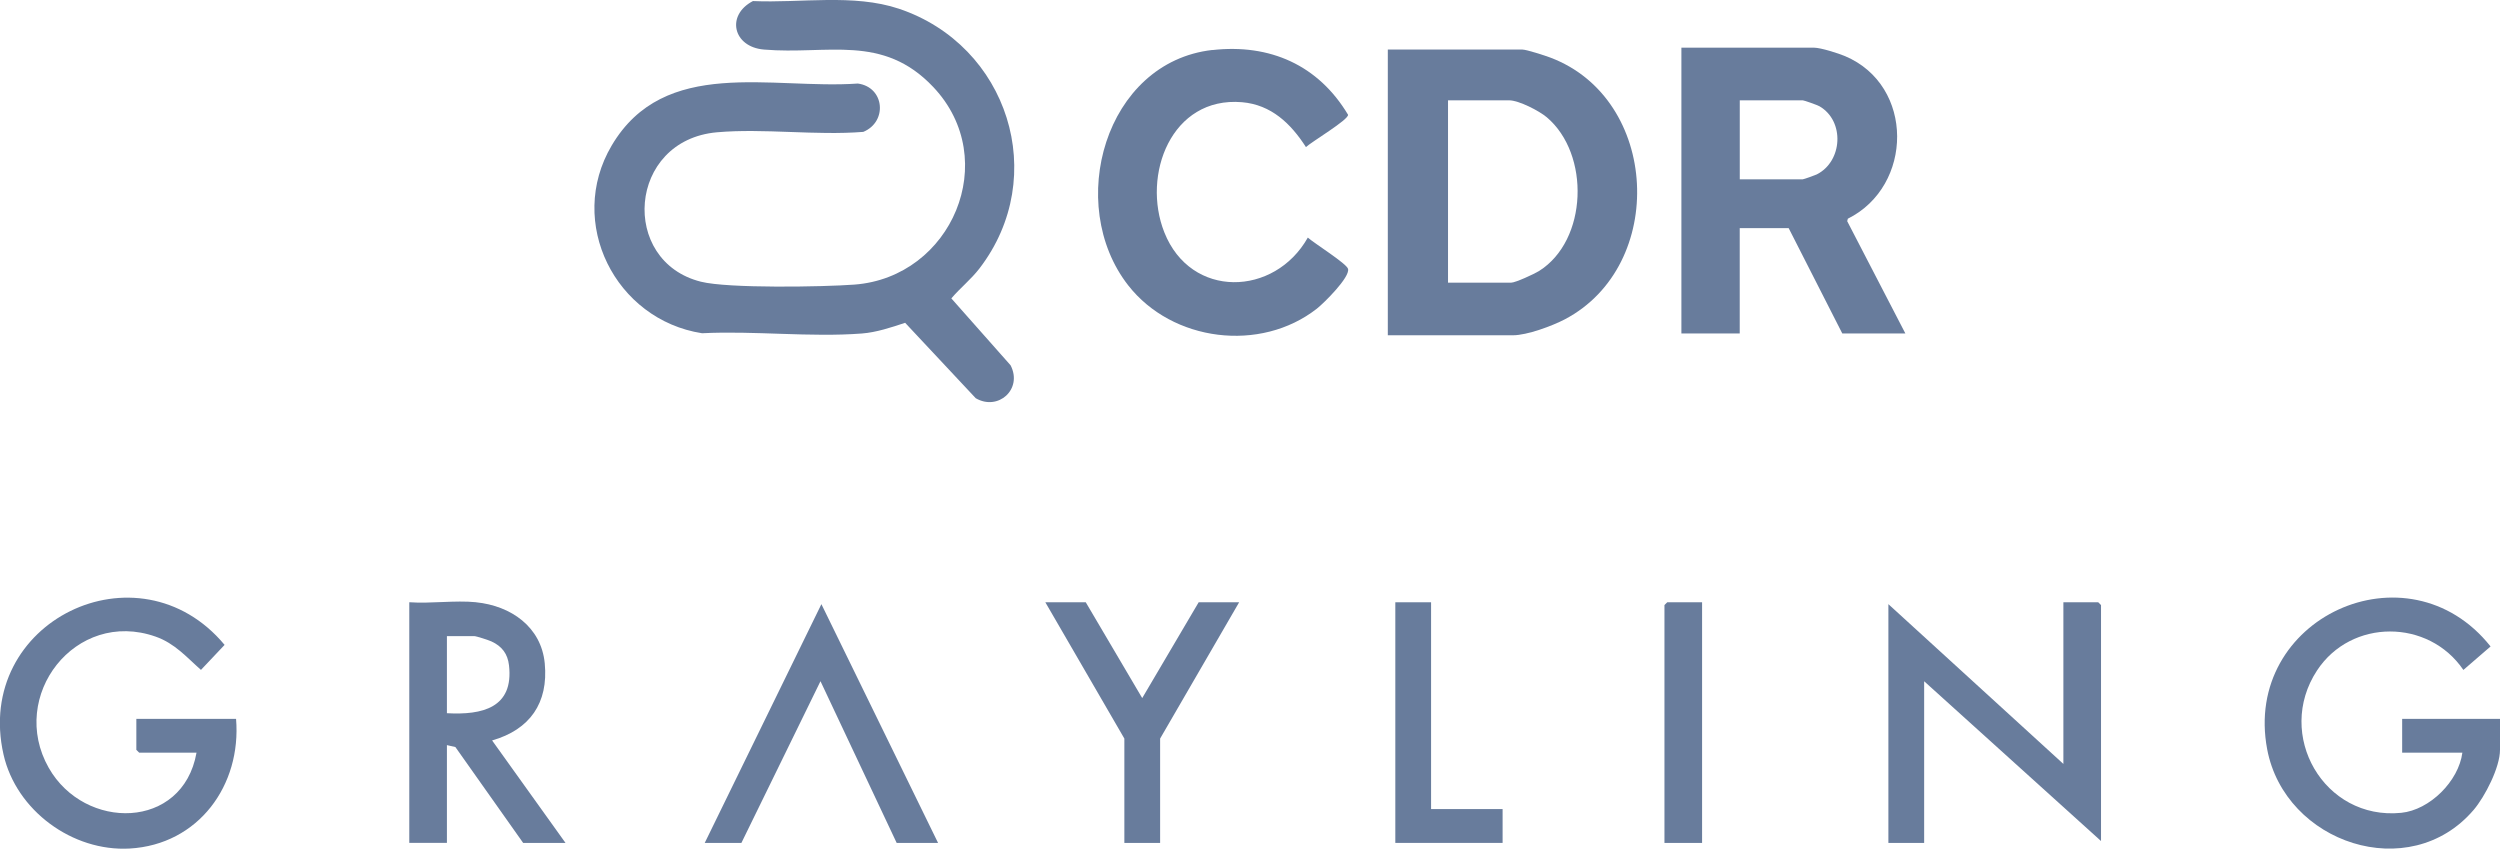 <?xml version="1.0" encoding="UTF-8"?>
<svg id="Layer_2" data-name="Layer 2" xmlns="http://www.w3.org/2000/svg" viewBox="0 0 49.288 16.732">
  <defs>
    <style>
      .cls-1 {
        fill: #687c9c;
      }
    </style>
  </defs>
  <g id="Layer_1-2" data-name="Layer 1">
    <g>
      <path class="cls-1" d="M14.847.021c.934.042,1.98-.148,2.875.151,2.151.72,2.984,3.305,1.587,5.122-.168.218-.384.388-.553.589l1.168,1.319c.243.473-.247.906-.687.649l-1.392-1.487c-.27.09-.567.189-.853.211-1.013.078-2.127-.057-3.151-.005-1.71-.266-2.677-2.184-1.782-3.7,1.041-1.763,3.152-1.103,4.854-1.223.528.072.588.754.107.953-.934.075-1.963-.073-2.885.008-1.763.157-1.922,2.545-.316,2.946.539.135,2.408.103,3.025.057,1.921-.145,2.91-2.462,1.557-3.894-1.001-1.06-2.089-.633-3.341-.74-.61-.052-.751-.679-.214-.957h0Z"/>
      <path class="cls-1" d="M27.361,6.611V.977h2.653c.081,0,.447.119.548.157,2.157.81,2.308,4.101.288,5.162-.25.131-.745.314-1.021.314h-2.467ZM28.548,5.573h1.243c.087,0,.458-.172.55-.229.963-.603,1.012-2.307.154-3.032-.15-.127-.552-.334-.741-.334h-1.206v3.595h0Z"/>
      <path class="cls-1" d="M37.564,6.574h-1.243l-1.057-2.076h-.965v2.076h-1.15V.94h2.616c.13,0,.479.111.611.167,1.371.58,1.348,2.561.054,3.205l-.012.049,1.146,2.212h0ZM34.299,3.535h1.243c.019,0,.238-.078.275-.096.511-.256.557-1.053.054-1.344-.039-.023-.303-.117-.328-.117h-1.243s0,1.557,0,1.557Z"/>
      <path class="cls-1" d="M23.902.987c1.135-.127,2.089.296,2.675,1.275.016.097-.723.535-.83.638-.297-.462-.683-.836-1.262-.885-1.392-.117-1.979,1.435-1.53,2.566.522,1.317,2.173,1.268,2.829.103.12.109.767.513.793.617.042.164-.474.673-.613.783-1.114.873-2.853.653-3.721-.458-1.245-1.593-.461-4.402,1.661-4.641h0Z"/>
      <path class="cls-1" d="M3.876,14.839h-1.132l-.056-.056v-.611h1.966c.109,1.311-.743,2.48-2.097,2.557-1.128.064-2.236-.749-2.487-1.851-.597-2.627,2.66-4.203,4.358-2.164l-.466.493c-.283-.249-.513-.522-.894-.656-1.582-.556-2.912,1.17-2.107,2.587.708,1.246,2.642,1.23,2.913-.297h0Z"/>
      <path class="cls-1" d="M48.546,14.839h-1.187v-.667h1.929v.611c0,.345-.296.922-.52,1.185-1.266,1.481-3.72.656-4.07-1.195-.489-2.589,2.771-4.084,4.404-2.028l-.536.463c-.687-1.011-2.211-1.014-2.885.01-.834,1.267.135,2.959,1.659,2.807.563-.056,1.133-.624,1.206-1.186h0Z"/>
      <polygon class="cls-1" points="41.422 16.581 37.935 13.431 37.935 16.618 37.23 16.618 37.23 11.911 40.68 15.061 40.68 11.874 41.367 11.874 41.422 11.929 41.422 16.581"/>
      <path class="cls-1" d="M9.386,11.874c.685.069,1.285.483,1.354,1.205.074.78-.292,1.305-1.038,1.519l1.447,2.02h-.835l-1.336-1.89-.167-.038v1.927h-.742v-4.744c.423.031.902-.042,1.317,0ZM8.811,14.061c.698.039,1.32-.106,1.224-.945-.026-.226-.14-.376-.346-.47-.056-.026-.298-.105-.34-.105h-.538v1.52h0Z"/>
      <polygon class="cls-1" points="18.494 16.618 17.678 16.618 16.176 13.43 14.617 16.618 13.894 16.618 16.194 11.911 18.494 16.618"/>
      <polygon class="cls-1" points="24.43 11.874 22.872 14.561 22.872 16.618 22.167 16.618 22.167 14.561 20.609 11.874 21.406 11.874 22.519 13.763 23.632 11.874 24.43 11.874"/>
      <polygon class="cls-1" points="28.214 11.874 28.214 15.951 29.624 15.951 29.624 16.618 27.509 16.618 27.509 11.874 28.214 11.874"/>
      <polygon class="cls-1" points="33.557 11.874 33.557 16.618 32.815 16.618 32.815 11.929 32.87 11.874 33.557 11.874"/>
    </g>
  </g>
</svg>